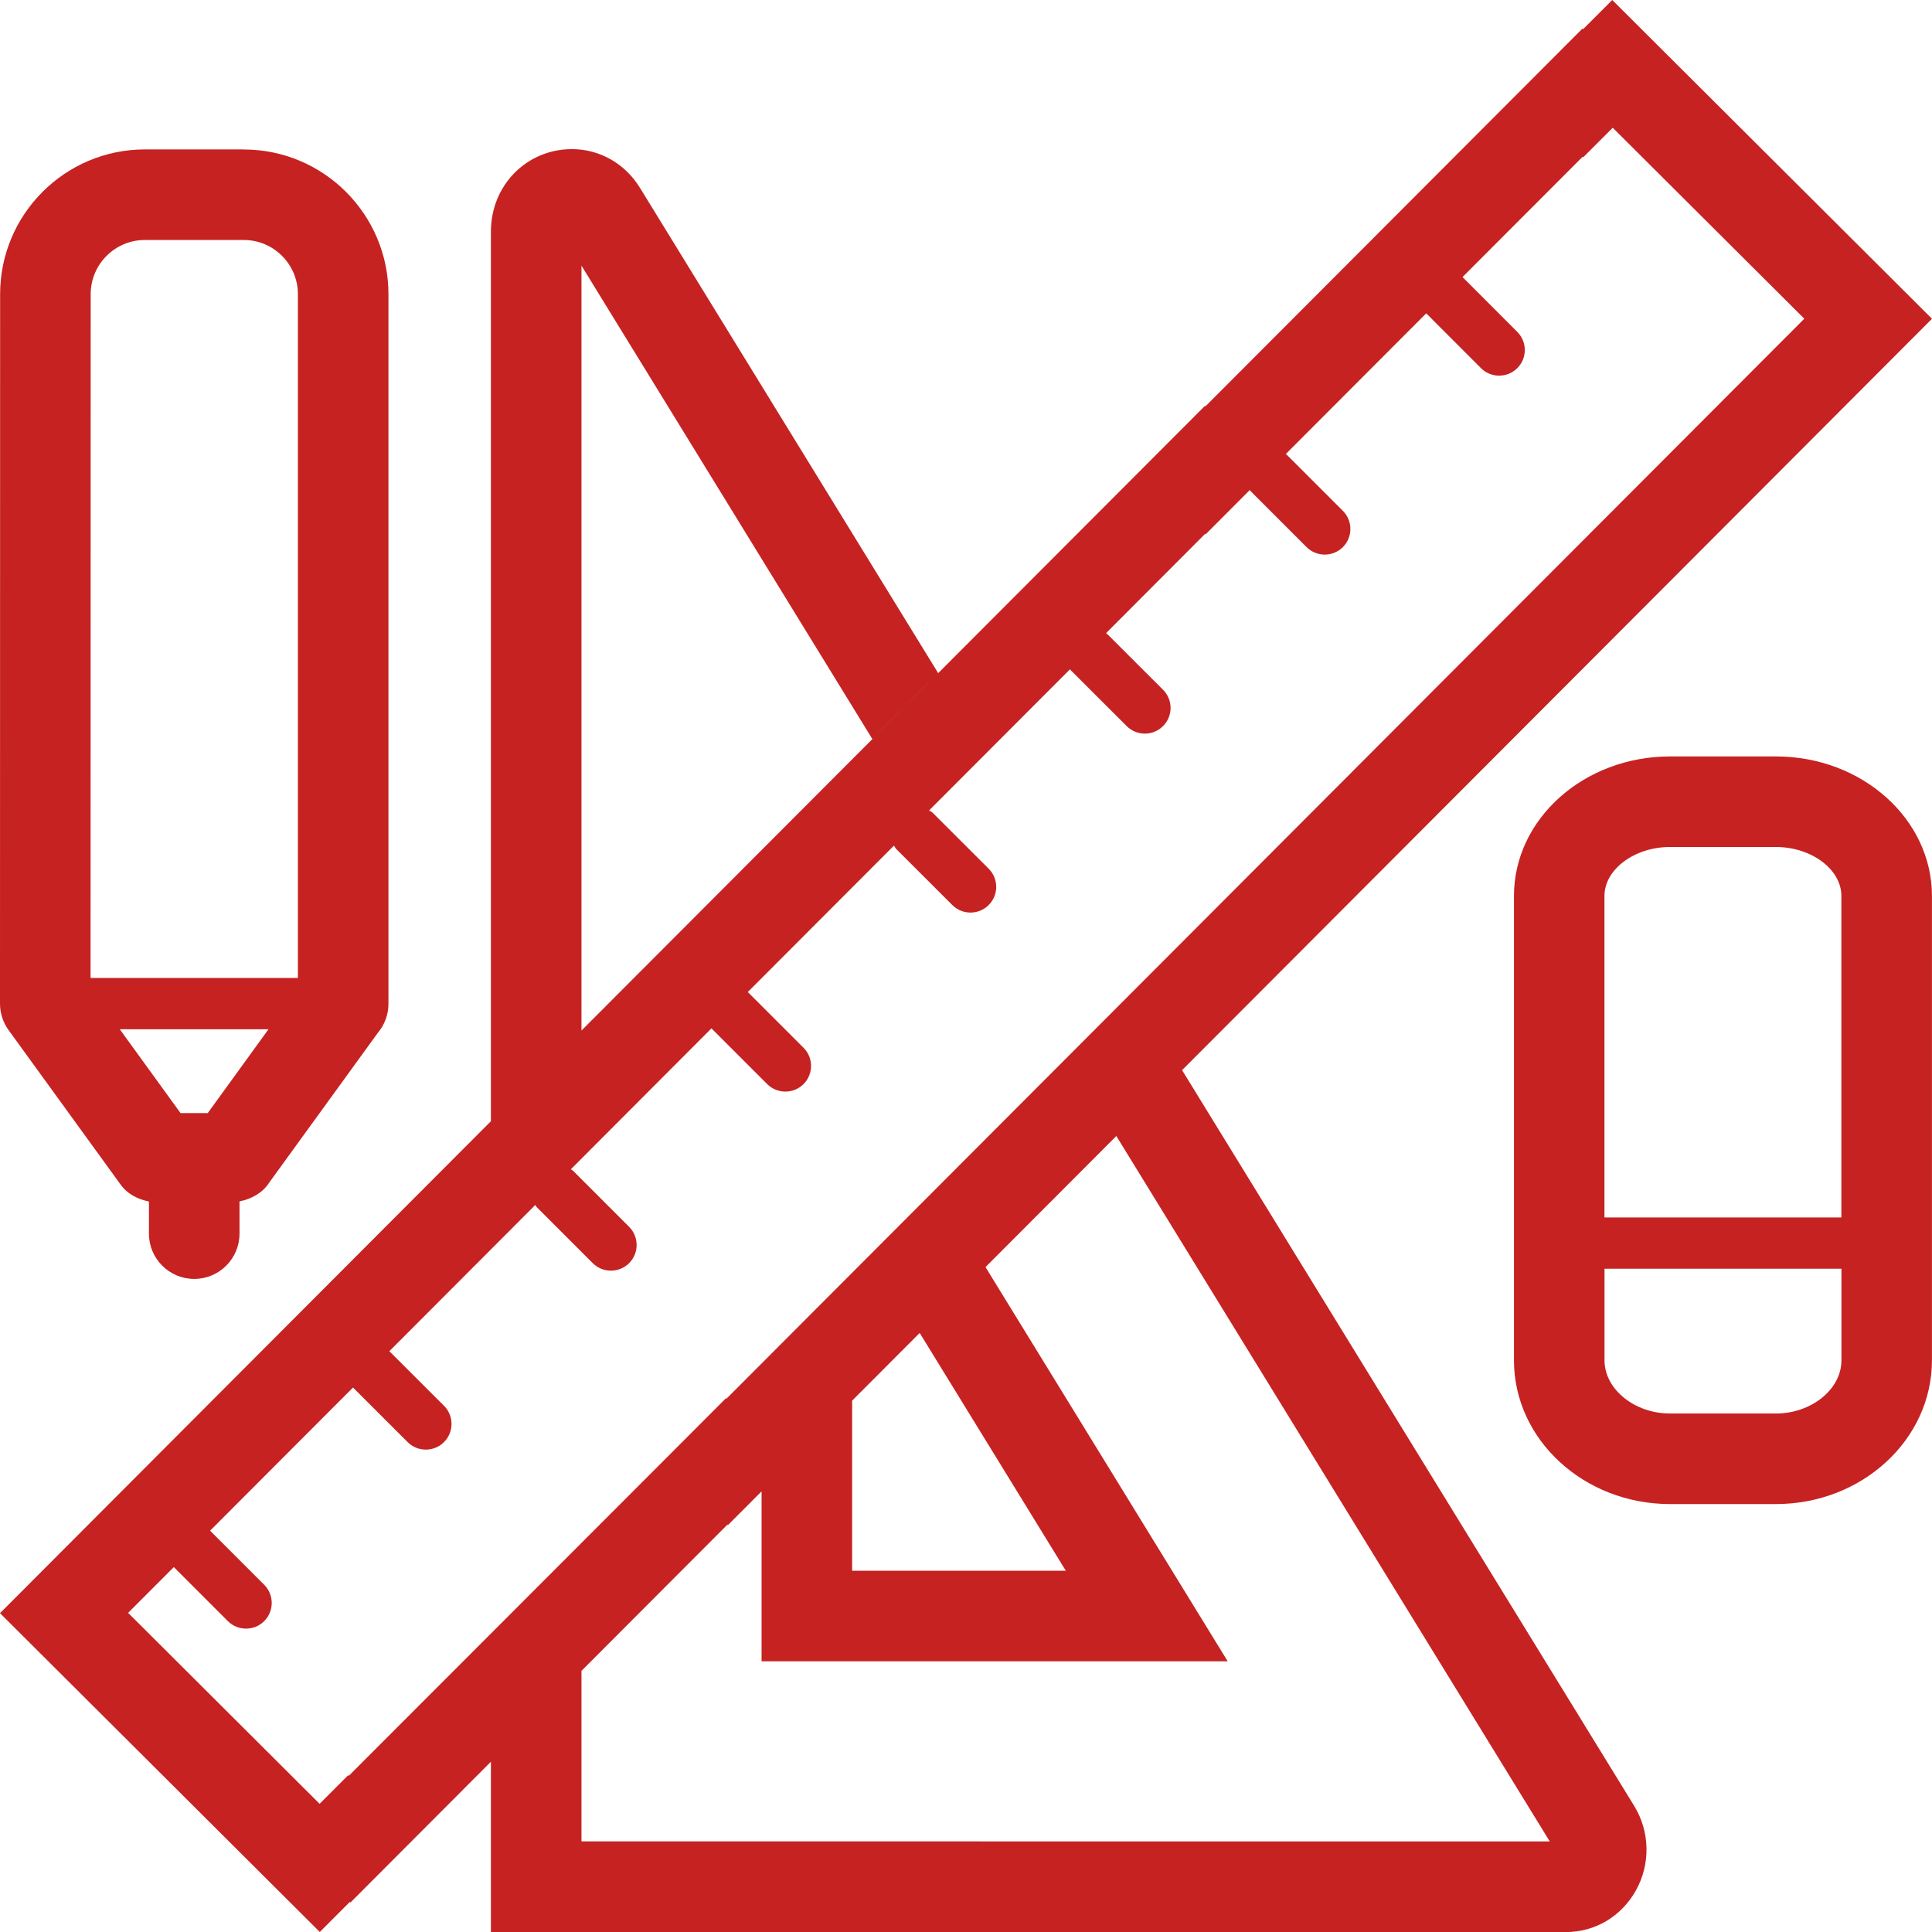 <svg fill="#c62222" viewBox="0 0 32 32" xmlns="http://www.w3.org/2000/svg"><path d="m4.037 2.475h-1.638c-1.322 0-2.397 1.075-2.397 2.397l-.002 11.751c0 .158.05.312.143.44l1.858 2.562c.112.154.283.239.466.276v.532c0 .414.336.75.75.75s.75-.336.75-.75v-.534c.2-.041.38-.14.488-.306l1.803-2.486c.11-.13.176-.299.176-.483v-11.751c0-1.322-1.075-2.397-2.397-2.397zm-1.638 1.5h1.638c.495 0 .897.402.897.897v11.326h-3.434l.002-11.326c0-.495.403-.897.897-.897zm-.415 13.073h2.463l-1.006 1.388h-.451l-1.006-1.388z"/><path d="m0 26.719 5.297 5.281.497-.498.01.01 2.327-2.332v2.821h17.803c.486 0 .919-.257 1.161-.688.245-.438.234-.975-.028-1.402l-7.488-12.186 12.421-12.445-5.296-5.28-.485.485-.01-.01-6.243 6.255-.008-.008-10.327 10.347v-12.669l4.818 7.841 1.09-1.092-4.94-8.039c-.247-.401-.667-.64-1.125-.64-.753 0-1.343.6-1.343 1.366v14.735m-2.354 10.842-.01-.01-.473.474-3.172-3.163.757-.758.895.895c.083.083.192.124.301.124s.218-.041.301-.124c.166-.166.166-.436 0-.602l-.896-.896 2.367-2.371.905.904c.083.083.192.124.301.124s.218-.041.301-.124c.166-.166.166-.436 0-.602l-.905-.904 2.417-2.422c.009.011.013.026.024.036l.928.928c.083.083.192.124.301.124s.218-.041.301-.124c.166-.166.166-.436 0-.602l-.928-.928c-.011-.011-.025-.015-.037-.025l2.329-2.334.923.923c.083.083.192.124.301.124s.218-.041.301-.124c.166-.166.166-.436 0-.602l-.923-.923 2.421-2.425c.014.019.022.041.039.058l.928.927c.083.083.192.124.301.124s.218-.042.301-.125c.166-.166.166-.435 0-.601l-.928-.927c-.017-.017-.04-.025-.059-.039l2.335-2.339c.004.005.006.011.01.016l.928.927c.083.083.192.124.301.124s.218-.042.301-.125c.166-.166.166-.435 0-.601l-.928-.927c-.005-.005-.011-.006-.016-.011l1.643-1.647.008.008.73-.732c.005.005.007.013.012.018l.927.927c.083.083.192.125.301.125s.218-.042.301-.124c.166-.166.166-.435 0-.601l-.927-.927c-.006-.006-.013-.007-.019-.013l2.327-2.331.906.907c.083.083.192.125.301.125s.218-.042.301-.124c.166-.166.166-.435 0-.601l-.907-.908 1.99-1.993.009.009.489-.489 3.173 3.163-17.853 17.888-.008-.008-1.029 1.031zm8.337-6.214 1.119-1.121 2.42 3.938h-3.539zm-4.483 7.3v-2.824l2.418-2.423.008.008.557-.558v2.815h7.721l-4.012-6.53 2.167-2.171 7.179 11.684z"/><path d="m29.416 12.529h-1.756c-1.425 0-2.584 1.036-2.584 2.31v7.693c0 1.312 1.159 2.38 2.584 2.38h1.756c1.424 0 2.583-1.067 2.583-2.38v-7.693c0-1.274-1.159-2.31-2.583-2.31zm-1.756 1.5h1.756c.587 0 1.083.371 1.083.81v5.326h-3.924v-5.326c0-.439.496-.81 1.084-.81zm1.756 9.383h-1.756c-.588 0-1.084-.403-1.084-.88v-1.518h3.924v1.518c0 .477-.496.88-1.083.88z"/></svg>